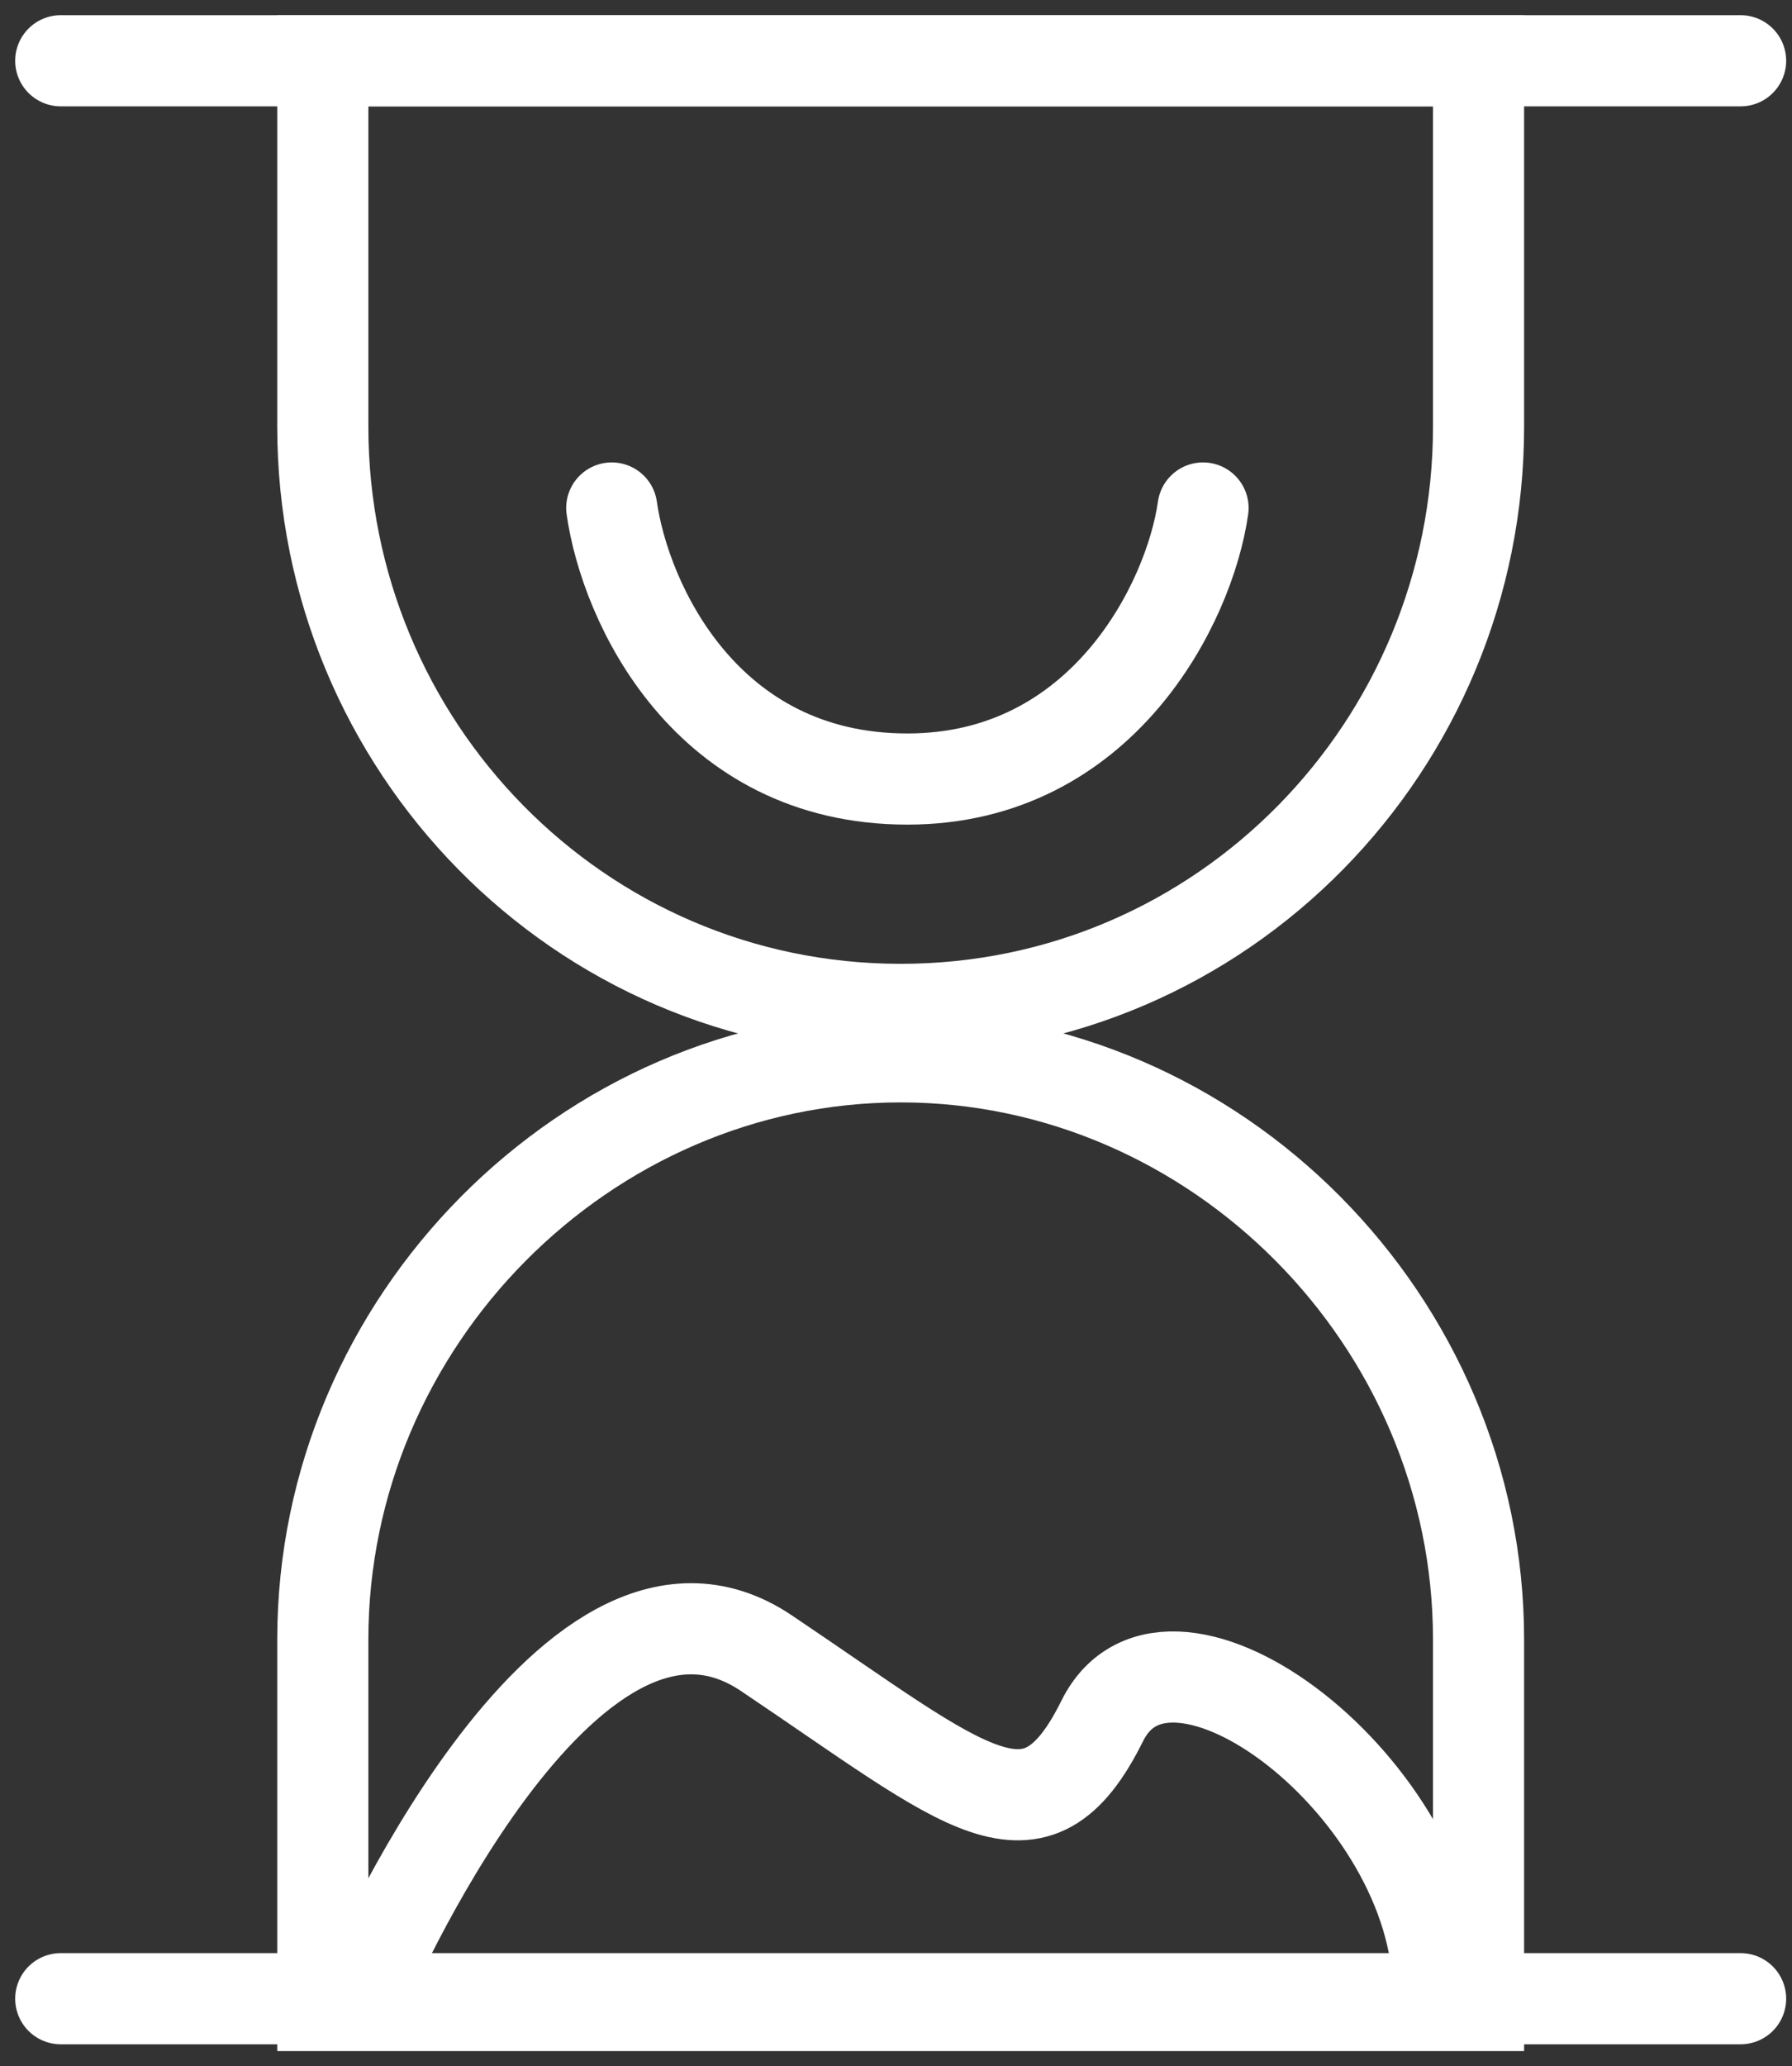 <svg width="59" height="68" viewBox="0 0 59 68" fill="none" xmlns="http://www.w3.org/2000/svg">
<rect x="0" y="0" width="59" height="68" fill="#333333" stroke="none"/>
<path d="M57.308 2H2" stroke="white" stroke-width="3" stroke-miterlimit="10" stroke-linecap="round"/>
<path d="M2 65.777H57.308" stroke="white" stroke-width="3" stroke-miterlimit="10" stroke-linecap="round"/>
<path d="M10.628 14.042V2H48.68V14.042C48.68 24.523 40.273 33.219 29.654 33.219C19.035 33.219 10.628 24.523 10.628 14.042Z" stroke="white" stroke-width="3" stroke-miterlimit="10" stroke-linecap="round"/>
<path d="M10.628 53.958C10.628 43.477 19.256 34.78 29.654 34.78C40.052 34.78 48.68 43.477 48.68 53.958V66H10.628V53.958Z" stroke="white" stroke-width="3" stroke-miterlimit="10" stroke-linecap="round"/>
<path d="M39.609 16.718C39.167 19.84 36.291 25.638 29.875 25.638C23.238 25.638 20.584 19.84 20.141 16.718" stroke="white" stroke-width="3" stroke-miterlimit="10" stroke-linecap="round"/>
<path d="M11.956 65.554C11.956 65.554 18.593 49.944 25.23 54.404C31.866 58.864 34.079 61.094 36.291 56.634C38.503 52.174 47.353 58.864 47.353 65.554" stroke="white" stroke-width="3" stroke-miterlimit="10" stroke-linecap="round"/>
</svg>
